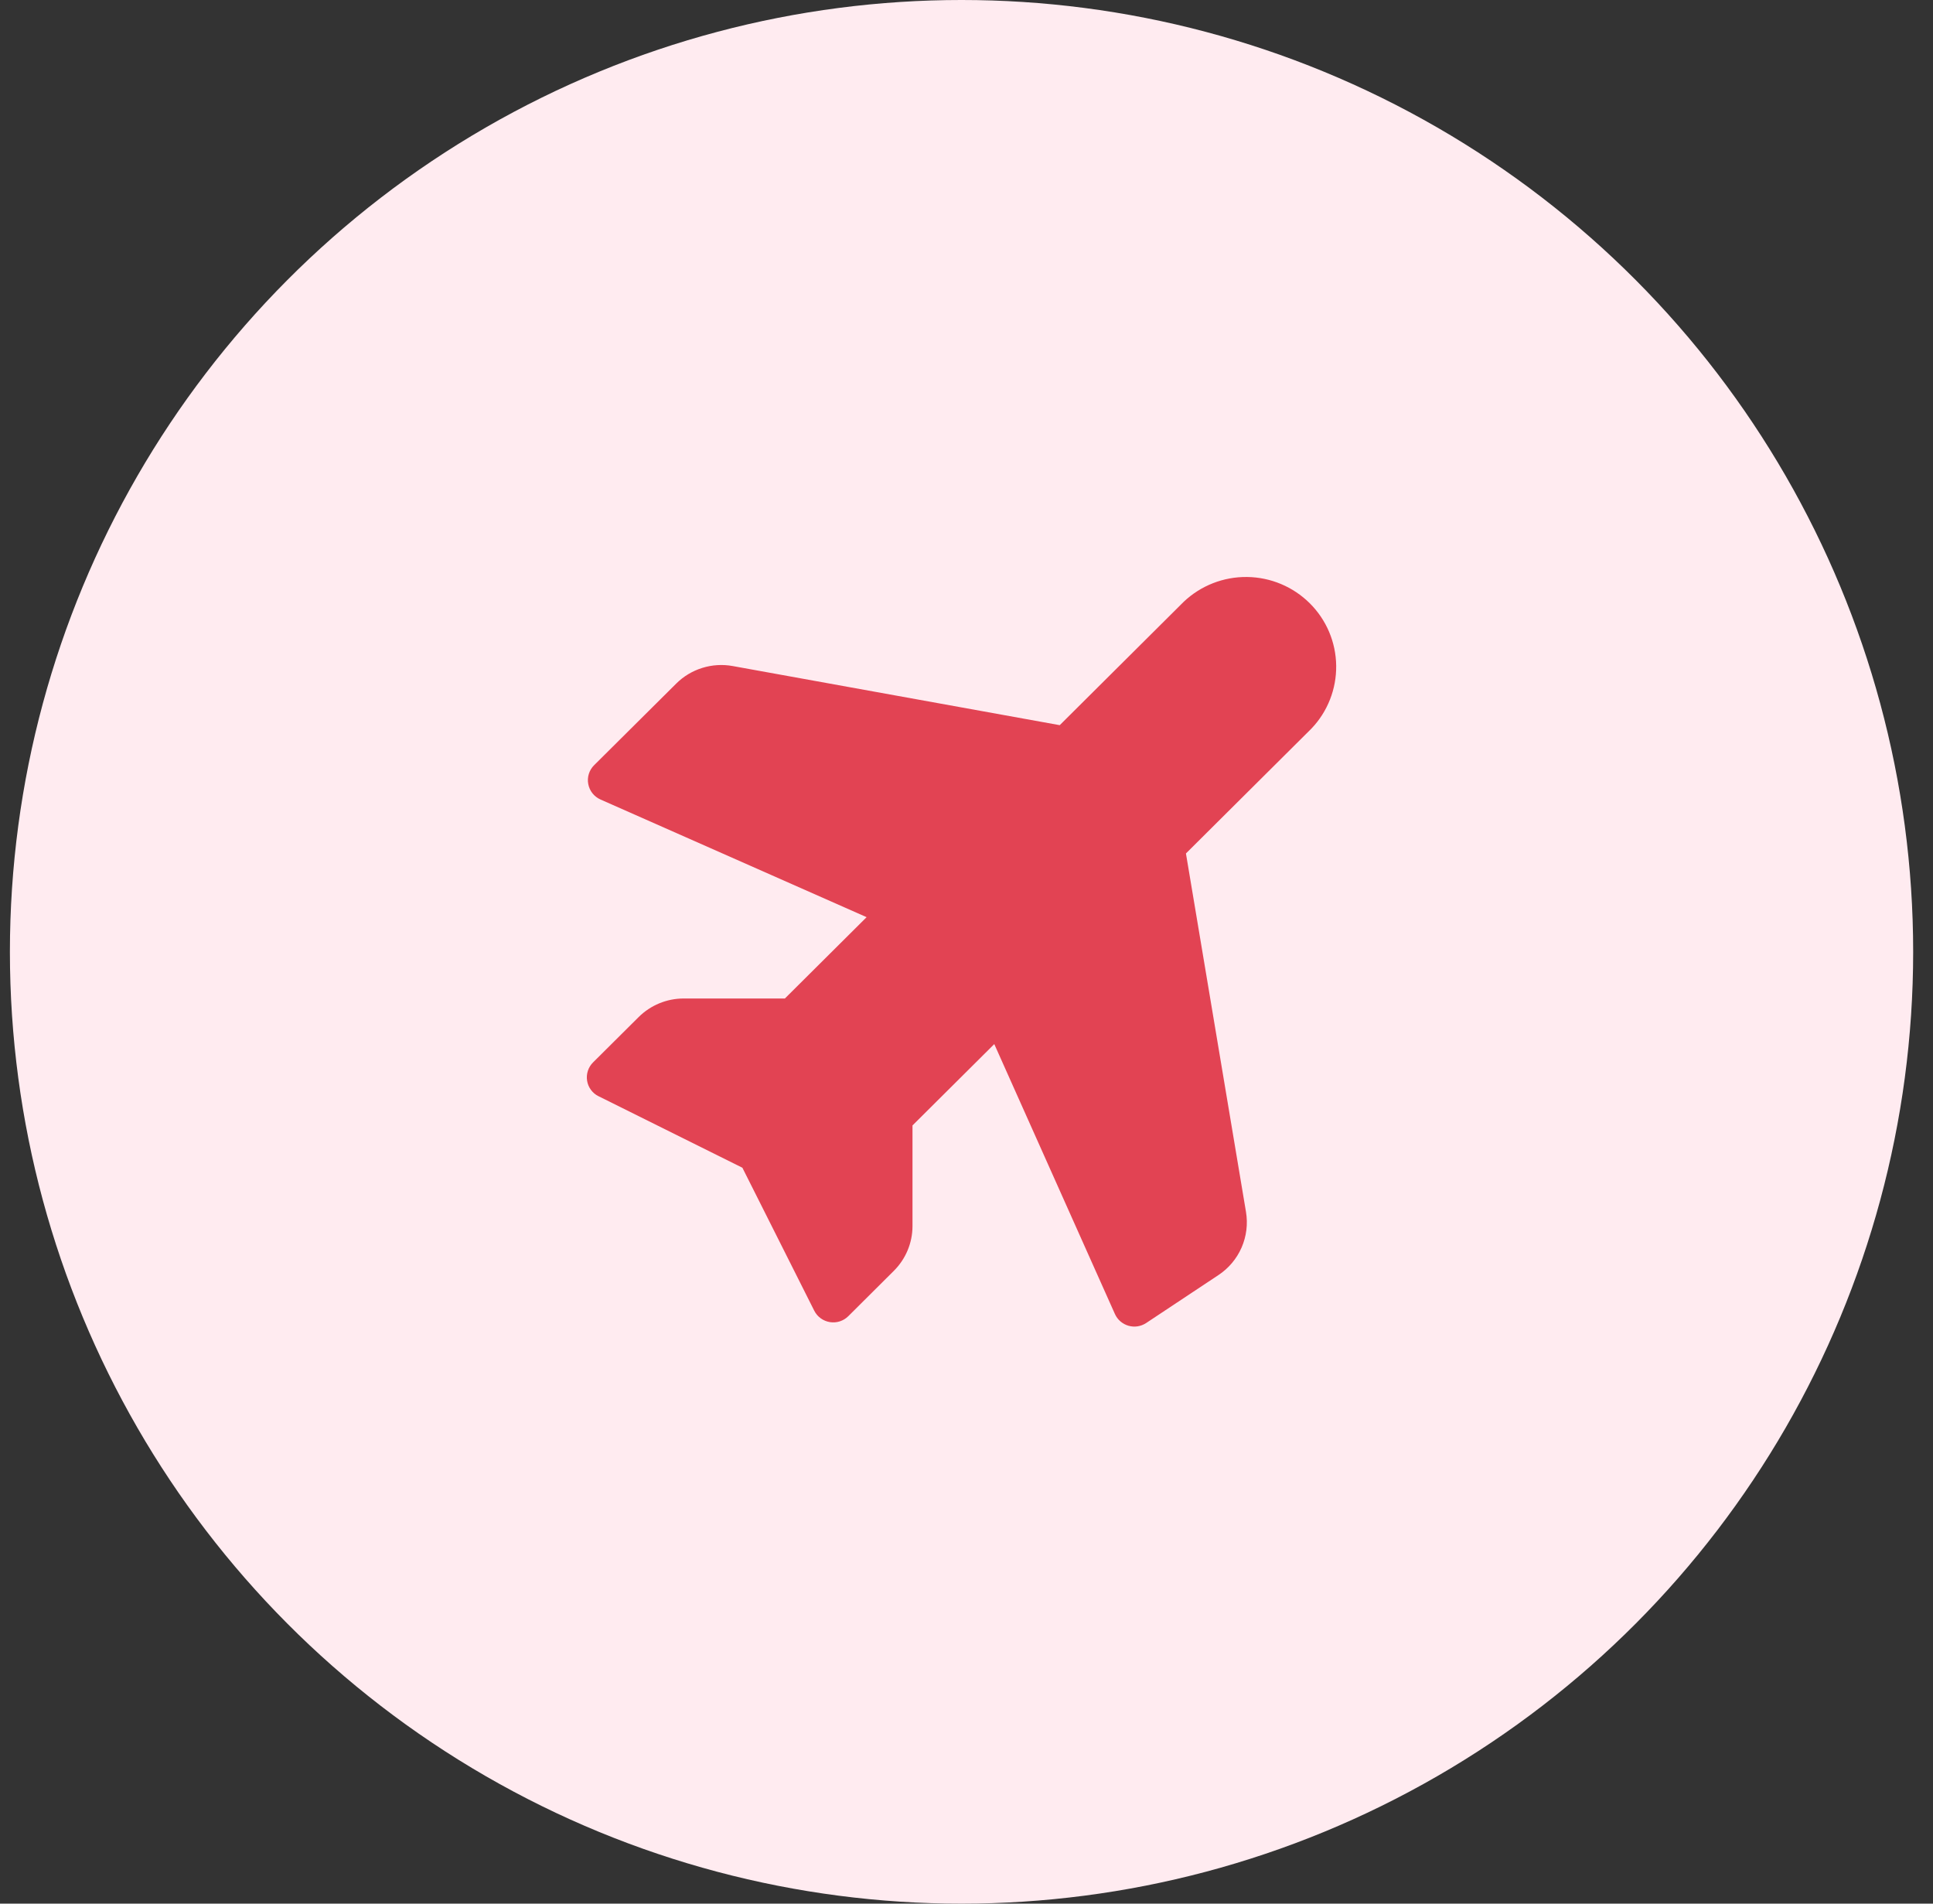 <svg width="65" height="64" viewBox="0 0 65 64" fill="none" xmlns="http://www.w3.org/2000/svg">
<rect x="0" y="0" width="65" height="64" fill="#333333" stroke="none"/>
<g clip-path="url(#clip0)">
<circle cx="32.333" cy="32" r="32" fill="#FFEBF0"/>
<path d="M20.128 36.856C20.027 36.807 19.939 36.733 19.872 36.642C19.804 36.551 19.76 36.446 19.742 36.334C19.724 36.223 19.733 36.109 19.768 36.001C19.803 35.894 19.863 35.796 19.943 35.717L21.474 34.195C21.877 33.794 22.422 33.569 22.991 33.569H26.393L29.141 30.835L20.192 26.879C20.087 26.832 19.994 26.761 19.922 26.67C19.851 26.58 19.802 26.473 19.781 26.36C19.759 26.246 19.766 26.129 19.8 26.019C19.835 25.908 19.895 25.808 19.977 25.727L22.738 22.983C22.983 22.738 23.285 22.557 23.615 22.455C23.946 22.352 24.297 22.33 24.637 22.392L35.635 24.38L39.806 20.23C40.381 19.686 41.145 19.388 41.936 19.398C42.727 19.408 43.483 19.725 44.044 20.283C44.603 20.839 44.922 21.592 44.931 22.38C44.941 23.167 44.642 23.928 44.097 24.497L39.879 28.693L41.898 40.743C41.966 41.149 41.914 41.566 41.75 41.943C41.585 42.32 41.315 42.641 40.971 42.868L38.541 44.48C38.454 44.537 38.356 44.575 38.254 44.591C38.151 44.607 38.046 44.6 37.946 44.571C37.846 44.542 37.754 44.492 37.675 44.424C37.596 44.356 37.534 44.272 37.491 44.177L33.434 35.102L30.684 37.837V41.22C30.684 41.786 30.457 42.328 30.054 42.728L28.525 44.25C28.445 44.33 28.347 44.389 28.239 44.424C28.132 44.459 28.017 44.467 27.906 44.449C27.794 44.431 27.688 44.387 27.597 44.32C27.505 44.254 27.431 44.166 27.38 44.065L24.964 39.259L20.13 36.856H20.128Z" fill="#E24353"/>
</g>
<defs>
<clipPath id="clip0">
<rect width="64" height="64" fill="white" transform="translate(0.333)"/>
</clipPath>
</defs>
</svg>
